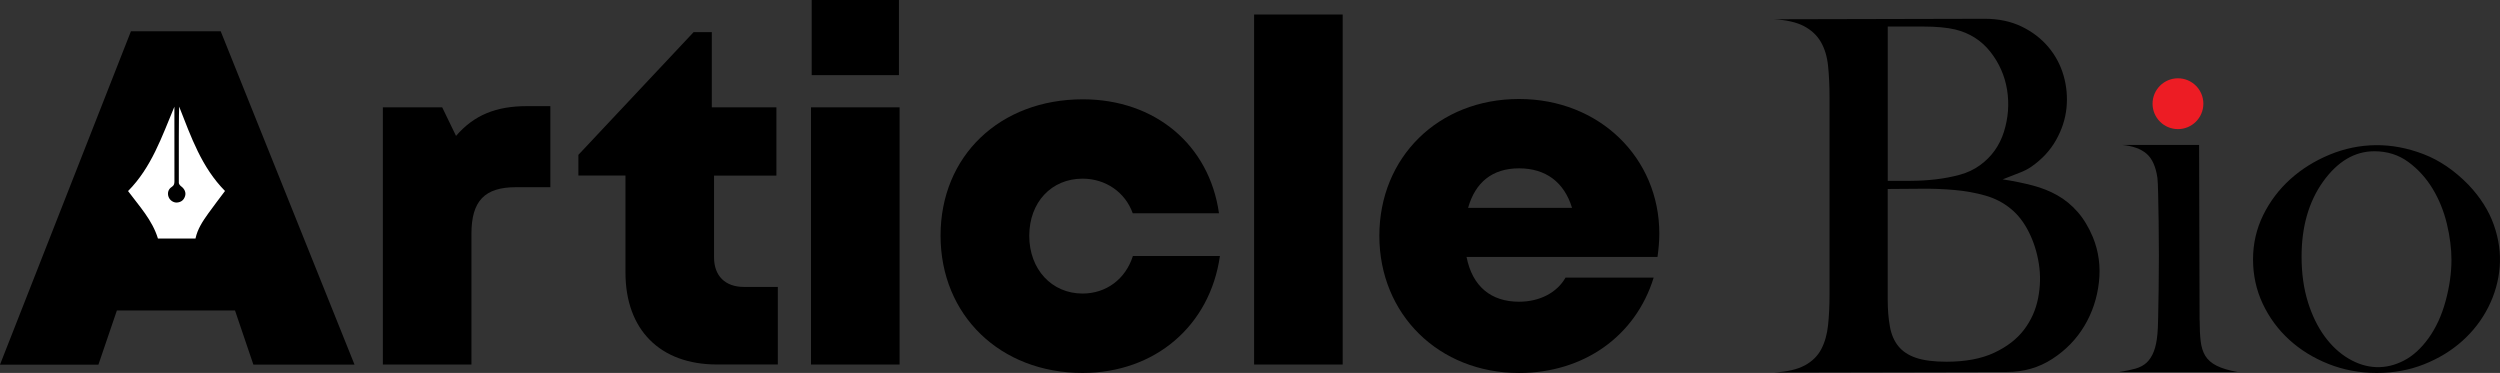 <?xml version="1.0" encoding="UTF-8"?><svg xmlns="http://www.w3.org/2000/svg" viewBox="0 0 614.98 91.74"><rect x="0" y="0" width="614.98" height="91.74" fill="#333333" stroke="none"/><defs><style>.d{fill:#fff;}.e{fill:#ed1c24;}</style></defs><g id="a"/><g id="b"><g id="c"><g><g><path d="M135.38,26.11v19.94h-8.46c-7.71,0-10.95,3.38-10.95,11.45v32.17h-21.79V26.41h14.6l3.4,7.02c4.46-5.16,9.9-7.32,17.42-7.32h5.77Z"/><path d="M191.34,70.58v19.08h-14.99c-13.99,0-22.49-8.55-22.49-22.61v-23.87h-11.58v-5.09l28.34-30.18h4.48V26.41h15.89v16.78h-15.34v20.13c0,4.53,2.73,7.26,7.33,7.26h8.36Z"/><path d="M199.5,26.41h21.79v63.26h-21.79V26.41Zm.17-26.41h21.46V18.49h-21.46V0Z"/><path d="M266.3,91.74c-20.29,0-34.93-14.21-34.93-33.79s14.58-33.52,35-33.52c17.78,0,31.11,11.21,33.49,28.03h-21.22c-1.83-5.16-6.66-8.51-12.34-8.51-7.66,0-13.11,5.82-13.11,14.06s5.52,14.2,13.11,14.2c5.85,0,10.59-3.58,12.38-9.23h21.41c-2.46,17.18-15.98,28.76-33.8,28.76h0Z"/><path d="M308.5,3.57h21.79V89.67h-21.79V3.57Z"/><path d="M408.18,57.44c0,1.91-.17,3.81-.45,5.77h-46.97c1.43,7.26,6.03,11.01,12.91,11.01,5.09,0,9.34-2.23,11.44-5.93h21.68c-4.45,14.44-17.25,23.46-33.12,23.46-19.74,0-34.36-14.43-34.36-33.75s14.51-33.65,34.36-33.65,34.51,14.55,34.51,33.1h0Zm-47.04-6.3h25.57c-1.91-6.32-6.47-9.73-13.04-9.73s-10.77,3.45-12.53,9.73Z"/><g><path d="M57.82,76.38H28.75l-4.54,13.32H0L32.21,7.69h22.08l32.92,82h-24.88l-4.52-13.32Z"/><path class="d" d="M44.08,26.25c2.95,7.5,5.52,14.91,11.27,20.73-1.36,1.83-2.78,3.65-4.12,5.53-1.34,1.88-2.64,3.8-3.14,6.16h-9.24c-1.39-4.55-4.59-7.96-7.35-11.67,5.77-5.81,8.32-13.39,11.4-20.75,0,.96,0,1.93,0,2.89,0,5.16,0,10.32,.01,15.47,0,.6-.1,1.02-.67,1.38-.87,.54-1.11,1.54-.77,2.45,.31,.84,1.2,1.45,2.09,1.38,.99-.08,1.66-.61,1.96-1.56,.29-.89-.11-1.79-.94-2.41-.27-.2-.59-.57-.59-.86-.03-6.18,.01-18.53,.08-18.74Z"/></g></g><g><path d="M443.96,89.89c1.83-.99,3.18-2.33,4.06-4,.87-1.67,1.43-3.64,1.67-5.91,.24-2.27,.36-4.79,.36-7.58V23.96c0-2.86-.12-5.45-.36-7.76-.24-2.31-.84-4.28-1.79-5.91-.95-1.63-2.35-2.92-4.18-3.88-1.83-.95-4.3-1.51-7.4-1.67l51.91-.12c3.42,0,6.44,.64,9.07,1.91,2.63,1.27,4.81,2.94,6.56,5.01,1.75,2.07,3,4.42,3.76,7.04s.99,5.29,.72,8c-.28,2.7-1.13,5.33-2.57,7.88-1.43,2.55-3.46,4.73-6.09,6.56-.8,.56-1.77,1.05-2.92,1.49l-4.12,1.61c2.63,.4,5.07,.9,7.34,1.49,2.27,.6,4.32,1.41,6.14,2.45,1.83,1.03,3.48,2.39,4.95,4.06,1.47,1.67,2.72,3.74,3.76,6.21,1.43,3.5,1.93,7.2,1.49,11.1-.44,3.9-1.63,7.48-3.58,10.74-1.95,3.26-4.57,5.97-7.88,8.11-3.3,2.15-7.02,3.22-11.16,3.22l-57.28,.12c3.18-.16,5.69-.74,7.52-1.73Zm26.01-45.41c2.07,0,4.14-.12,6.21-.36,2.07-.24,4.04-.62,5.91-1.13s3.52-1.29,4.95-2.33c2.86-2.07,4.83-4.81,5.91-8.23,1.07-3.42,1.33-6.86,.78-10.32-.56-3.46-1.93-6.58-4.12-9.37-2.19-2.78-5.07-4.61-8.65-5.49-2.07-.48-4.67-.72-7.82-.72h-8.77V44.49h5.61Zm-5.07,35.86c.36,1.95,1.05,3.56,2.09,4.83,1.03,1.27,2.49,2.23,4.36,2.86s4.36,.95,7.46,.95c4.69,0,8.61-.74,11.75-2.21,3.14-1.47,5.59-3.36,7.34-5.67,1.75-2.31,2.9-4.89,3.46-7.76,.56-2.86,.62-5.69,.18-8.47-.44-2.78-1.25-5.37-2.45-7.76-1.19-2.39-2.67-4.3-4.42-5.73-1.83-1.51-3.94-2.61-6.32-3.28-2.39-.68-4.93-1.13-7.64-1.37-2.71-.24-5.47-.34-8.29-.3-2.82,.04-5.51,.06-8.06,.06v27.09c0,2.55,.18,4.79,.54,6.74Z"/><path d="M541.1,78.86c0,1.91,.08,3.58,.24,5.01,.16,1.43,.54,2.65,1.13,3.64,.6,.99,1.53,1.81,2.8,2.45,1.27,.64,2.98,1.15,5.13,1.55h-29.12c1.59-.24,2.94-.52,4.06-.84,1.11-.32,2.03-.82,2.74-1.49s1.29-1.57,1.73-2.69c.44-1.11,.74-2.55,.9-4.3,.08-.72,.14-2.09,.18-4.12,.04-2.03,.08-4.34,.12-6.92,.04-2.59,.06-5.35,.06-8.29s-.02-5.71-.06-8.29c-.04-2.59-.08-4.85-.12-6.8-.04-1.95-.1-3.28-.18-4-.4-2.78-1.29-4.77-2.69-5.97-1.39-1.19-3.4-1.91-6.03-2.15h18.97l.12,43.2Zm-9.79-49.4c-.95-1.19-1.43-2.53-1.43-4s.5-2.8,1.49-4c.99-1.19,2.45-1.79,4.36-1.79s3.36,.6,4.36,1.79c.99,1.19,1.51,2.53,1.55,4,.04,1.47-.44,2.8-1.43,4-.99,1.19-2.49,1.79-4.47,1.79s-3.46-.6-4.42-1.79Z"/><path d="M556.73,52.9c1.67-3.38,3.9-6.32,6.68-8.83,2.78-2.51,6.01-4.51,9.67-6.03,3.66-1.51,7.44-2.29,11.34-2.33,3.9-.04,7.82,.7,11.75,2.21,3.94,1.51,7.62,4.02,11.04,7.52,2.94,3.1,5.03,6.4,6.26,9.9,1.23,3.5,1.71,6.96,1.43,10.38-.28,3.42-1.21,6.7-2.8,9.85-1.59,3.14-3.72,5.91-6.38,8.29-2.66,2.39-5.79,4.3-9.37,5.73-3.58,1.43-7.48,2.15-11.69,2.15s-8.17-.74-11.87-2.21c-3.7-1.47-6.92-3.46-9.67-5.97-2.74-2.51-4.91-5.45-6.5-8.83-1.59-3.38-2.39-7.02-2.39-10.92s.84-7.54,2.51-10.92Zm10.98,21.36c1.03,3.3,2.41,6.13,4.12,8.47s3.68,4.18,5.91,5.49c2.23,1.31,4.49,2.01,6.8,2.09,2.31,.08,4.57-.46,6.8-1.61,2.23-1.15,4.26-3,6.09-5.55,1.83-2.55,3.22-5.59,4.18-9.13,.95-3.54,1.43-6.9,1.43-10.08,0-2.78-.38-5.75-1.13-8.89-.76-3.14-1.93-6.03-3.52-8.65s-3.58-4.81-5.97-6.56c-2.39-1.75-5.17-2.63-8.35-2.63-4.85,0-9.07,2.51-12.65,7.52-3.5,4.93-5.25,11.06-5.25,18.38,0,4.14,.52,7.86,1.55,11.16Z"/><circle class="e" cx="535.76" cy="25.51" r="6.25"/></g></g></g></g></svg>